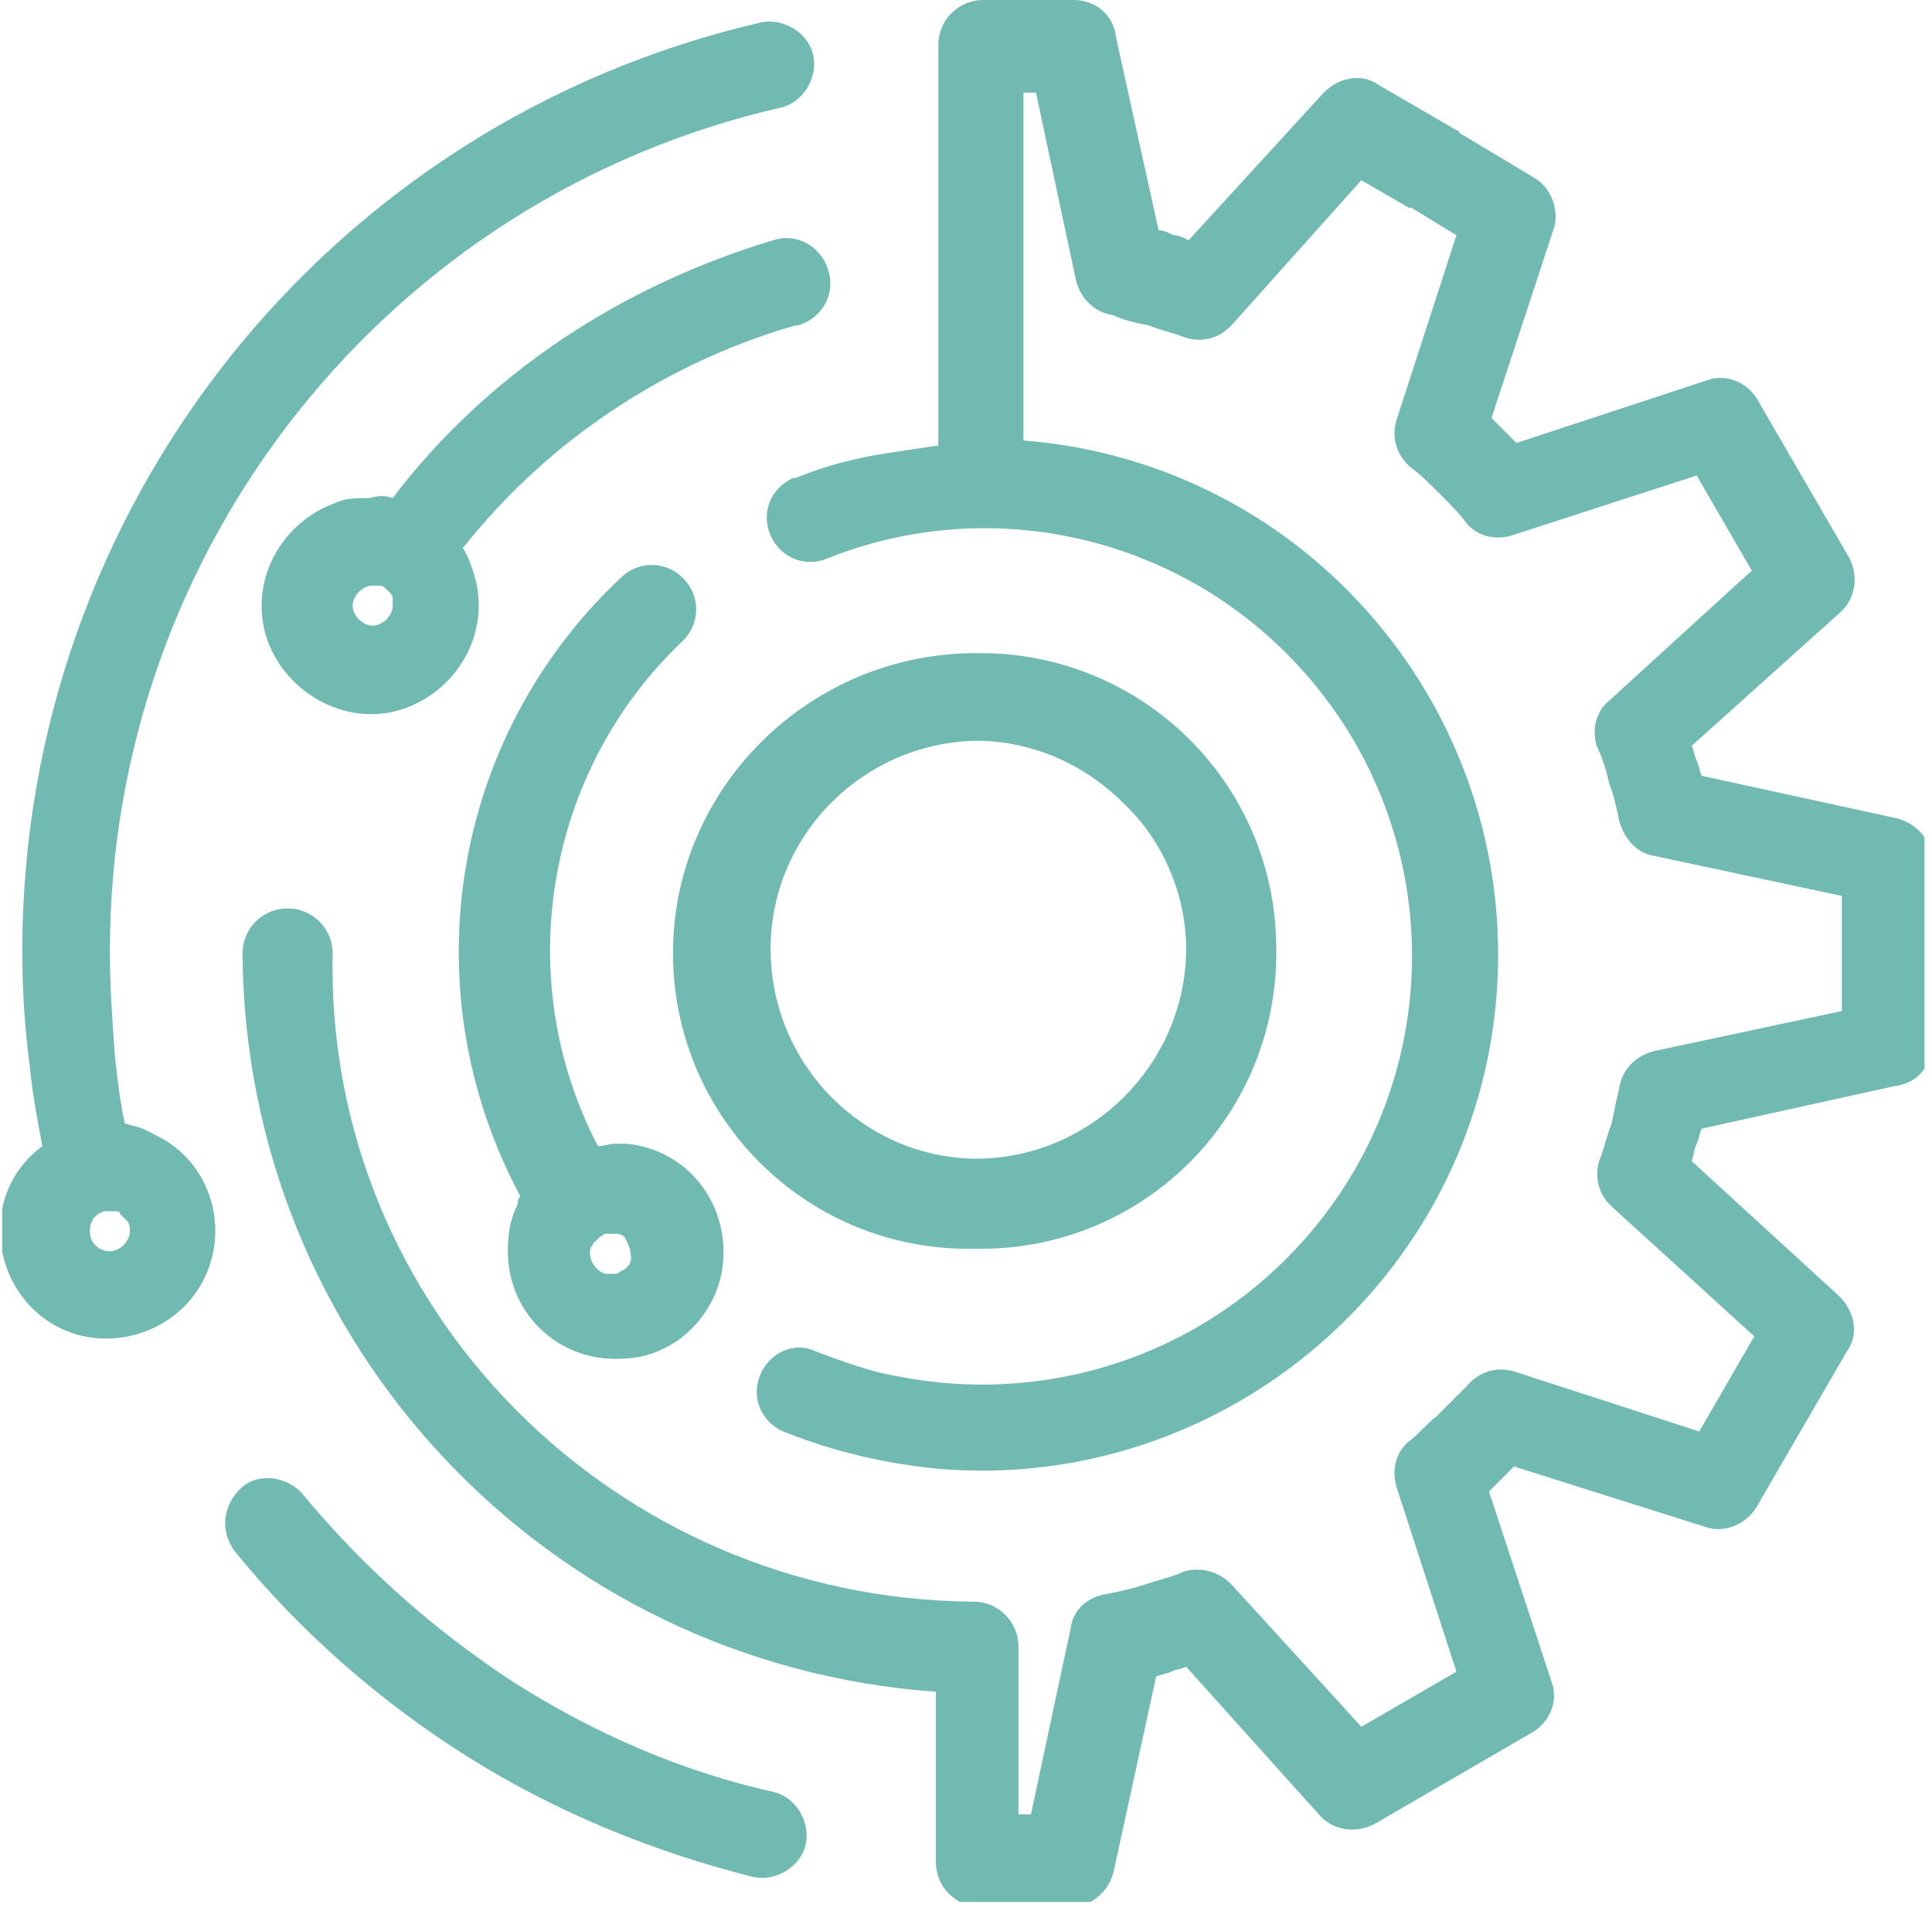 <?xml version="1.0" encoding="UTF-8"?><svg id="Layer_2" xmlns="http://www.w3.org/2000/svg" xmlns:xlink="http://www.w3.org/1999/xlink" viewBox="0 0 77.19 76.2"><defs><style>.cls-1{clip-path:url(#clippath);}.cls-2{fill:none;}.cls-2,.cls-3{stroke-width:0px;}.cls-3{fill:#71bab2;}</style><clipPath id="clippath"><rect class="cls-2" x=".09" width="76.8" height="76"/></clipPath></defs><g id="Layer_1-2"><g id="Group_1397"><g class="cls-1"><g id="Group_1396"><path id="Path_2612" class="cls-3" d="M15.09,23.4h-.2c-.4,0-.8.4-.8.8s.4.8.8.8.8-.4.8-.8v-.3c0-.1-.1-.2-.1-.2l-.1-.1-.1-.1c-.1-.1-.2-.1-.3-.1M4.59,48.4h-.4c-.4.1-.6.4-.6.8,0,.5.4.8.8.8s.8-.4.8-.8c0-.1,0-.3-.1-.4s-.2-.2-.3-.3c0-.1-.1-.1-.2-.1M24.49,49.3c-.1,0,.1,0,0,0h-.3c-.1,0-.1.1-.2.1-.1.1-.2.2-.3.3,0,.1-.1.1-.1.2-.1.4.2.9.6,1h.4q.1,0,.2-.1c.3-.1.5-.4.4-.7,0-.2-.1-.4-.2-.6-.1-.2-.3-.2-.5-.2-.1-.1,0-.1,0,0M44.89,32.1c-1.6-1.6-3.7-2.5-5.9-2.5h0c-4.6.1-8.3,3.9-8.2,8.5.1,4.5,3.7,8.1,8.1,8.2h.1c4.6,0,8.4-3.8,8.4-8.4,0-2.1-.9-4.3-2.5-5.8M38.99,26.1c6.6-.1,12,5.2,12,11.8.1,6.6-5.2,12-11.8,12h-.5c-6.6,0-11.9-5.4-11.8-12,.1-6.5,5.5-11.8,12.1-11.8h0ZM15.69,19.9c3.8-5,9.2-8.5,15.2-10.3.9-.3,1.9.2,2.2,1.2.3.9-.2,1.9-1.2,2.2h-.1c-2.8.8-5.5,2.1-7.9,3.8-2,1.4-3.8,3.1-5.4,5.1.2.3.3.6.4.9.8,2.3-.5,4.7-2.7,5.5s-4.7-.5-5.5-2.7c-.8-2.3.5-4.7,2.7-5.5.4-.2.9-.2,1.4-.2.3-.1.6-.1.9,0M20.79,47.8c-4.4-8.2-2.8-18.3,4-24.7.7-.7,1.8-.7,2.5,0s.7,1.8,0,2.5h0c-5.5,5.2-6.9,13.5-3.4,20.2.2,0,.5-.1.7-.1h.4c2.4.2,4.1,2.3,3.9,4.7-.1,1.5-1.1,2.9-2.4,3.5-.6.3-1.2.4-1.9.4-2.4,0-4.3-1.9-4.3-4.3h0c0-.7.1-1.3.4-1.9,0-.1,0-.2.1-.3M1.69,45.8c-.2-1.1-.4-2.1-.5-3.2-.2-1.5-.3-3-.3-4.6C.89,20.3,13.09,4.9,30.39.9c.9-.2,1.9.4,2.1,1.3s-.4,1.9-1.3,2.1C15.49,7.9,4.39,21.9,4.39,38c0,1.4.1,2.8.2,4.2.1.9.2,1.8.4,2.7.1,0,.3.1.4.1.4.1.7.3,1.1.5,2.1,1.2,2.7,3.9,1.5,5.9s-3.9,2.7-5.9,1.5-2.7-3.9-1.5-5.9c.3-.5.7-.9,1.1-1.2M30.89,71.6c.9.2,1.5,1.2,1.3,2.1-.2.9-1.2,1.5-2.1,1.3-4-1-7.9-2.6-11.4-4.8s-6.7-5-9.3-8.2c-.6-.8-.5-1.8.2-2.5s1.9-.5,2.5.2c2.4,2.9,5.2,5.4,8.4,7.5,3.3,2.1,6.8,3.6,10.4,4.4M38.89,64c1,0,1.8.8,1.8,1.8v6.7h.5l1.6-7.5h0c.1-.7.7-1.2,1.4-1.3.5-.1,1-.2,1.6-.4s1.1-.3,1.5-.5h0c.7-.2,1.4,0,1.9.5l5.2,5.7,1.9-1.1h0l1.9-1.1-2.4-7.4h0c-.2-.7,0-1.4.5-1.8.4-.3.7-.7,1.1-1l.1-.1c.4-.4.8-.8,1.1-1.1.5-.6,1.2-.8,1.9-.6l7.4,2.4,1.1-1.9h0l1.1-1.9-5.6-5.1c-.6-.5-.8-1.2-.6-1.9.2-.5.3-1,.5-1.5.1-.5.2-1,.3-1.4.1-.7.6-1.3,1.4-1.5l7.5-1.6v-4.6l-7.5-1.6h0c-.7-.1-1.2-.7-1.4-1.4-.1-.5-.2-1-.4-1.5-.1-.5-.3-1.1-.5-1.5h0c-.2-.7,0-1.4.5-1.8l5.7-5.2-1.1-1.9h0l-1.1-1.9-7.4,2.4h0c-.7.2-1.4,0-1.8-.5-.3-.4-.6-.7-1-1.1l-.1-.1c-.4-.4-.8-.8-1.1-1-.6-.5-.8-1.2-.6-1.9l2.4-7.4-1.8-1.1h-.1l-1.9-1.1-5.1,5.7c-.5.6-1.2.8-1.9.6-.5-.2-1-.3-1.5-.5-.5-.1-1-.2-1.4-.4-.7-.1-1.3-.6-1.5-1.4l-1.6-7.5h-.5v13.9c11.4.9,19.8,10.9,18.9,22.2-.9,11.3-10.9,19.8-22.2,18.9-2.2-.2-4.3-.7-6.3-1.5-.9-.4-1.3-1.4-.9-2.3.4-.9,1.4-1.3,2.2-.9,1.1.4,2.1.8,3.3,1,5.6,1.1,11.4-.6,15.5-4.7,6.7-6.7,6.7-17.5,0-24.2-4.8-4.8-12-6.3-18.3-3.8-.9.4-1.9,0-2.3-.9s0-1.9.9-2.3h.1c1.2-.5,2.4-.8,3.7-1,.7-.1,1.3-.2,2-.3V1.8c0-1,.8-1.8,1.8-1.8h3.6c.9,0,1.6.6,1.7,1.5l1.7,7.7c.2,0,.4.1.6.2.2,0,.4.1.6.2l5.4-5.9c.6-.6,1.5-.8,2.2-.3h0l3.1,1.8s.1,0,.1.1l3,1.8c.7.4,1,1.3.8,2h0l-2.5,7.6c.2.2.3.3.5.5l.1.1c.1.1.2.2.4.4l7.6-2.5c.8-.3,1.7.1,2.1.9l1.8,3.1h0l1.8,3.1c.4.8.2,1.7-.4,2.2l-5.9,5.3c.1.2.1.4.2.6s.1.4.2.6l7.8,1.7c.8.2,1.4.9,1.4,1.7h0v7.3c0,.9-.6,1.6-1.5,1.7l-7.7,1.7c-.1.2-.1.4-.2.6s-.1.4-.2.7l5.9,5.4c.6.6.8,1.5.3,2.2l-1.8,3.1h0l-1.8,3.1c-.4.7-1.3,1.1-2.1.8l-7.6-2.4c-.2.2-.3.3-.5.5l-.1.1c-.1.1-.2.2-.4.4l2.5,7.6c.3.8-.1,1.7-.9,2.1l-3.1,1.8h0l-3.1,1.8c-.8.4-1.7.2-2.2-.4l-5.3-5.9c-.2.1-.4.1-.6.2s-.4.1-.6.2l-1.7,7.8c-.2.8-.9,1.4-1.7,1.4h-3.6c-1,0-1.8-.8-1.8-1.8v-6.8c-15.5-1.1-27.6-13.9-27.7-29.5,0-1,.8-1.8,1.8-1.8s1.8.8,1.8,1.8c-.3,14.2,11.3,25.8,25.6,25.9"/></g></g></g></g></svg>